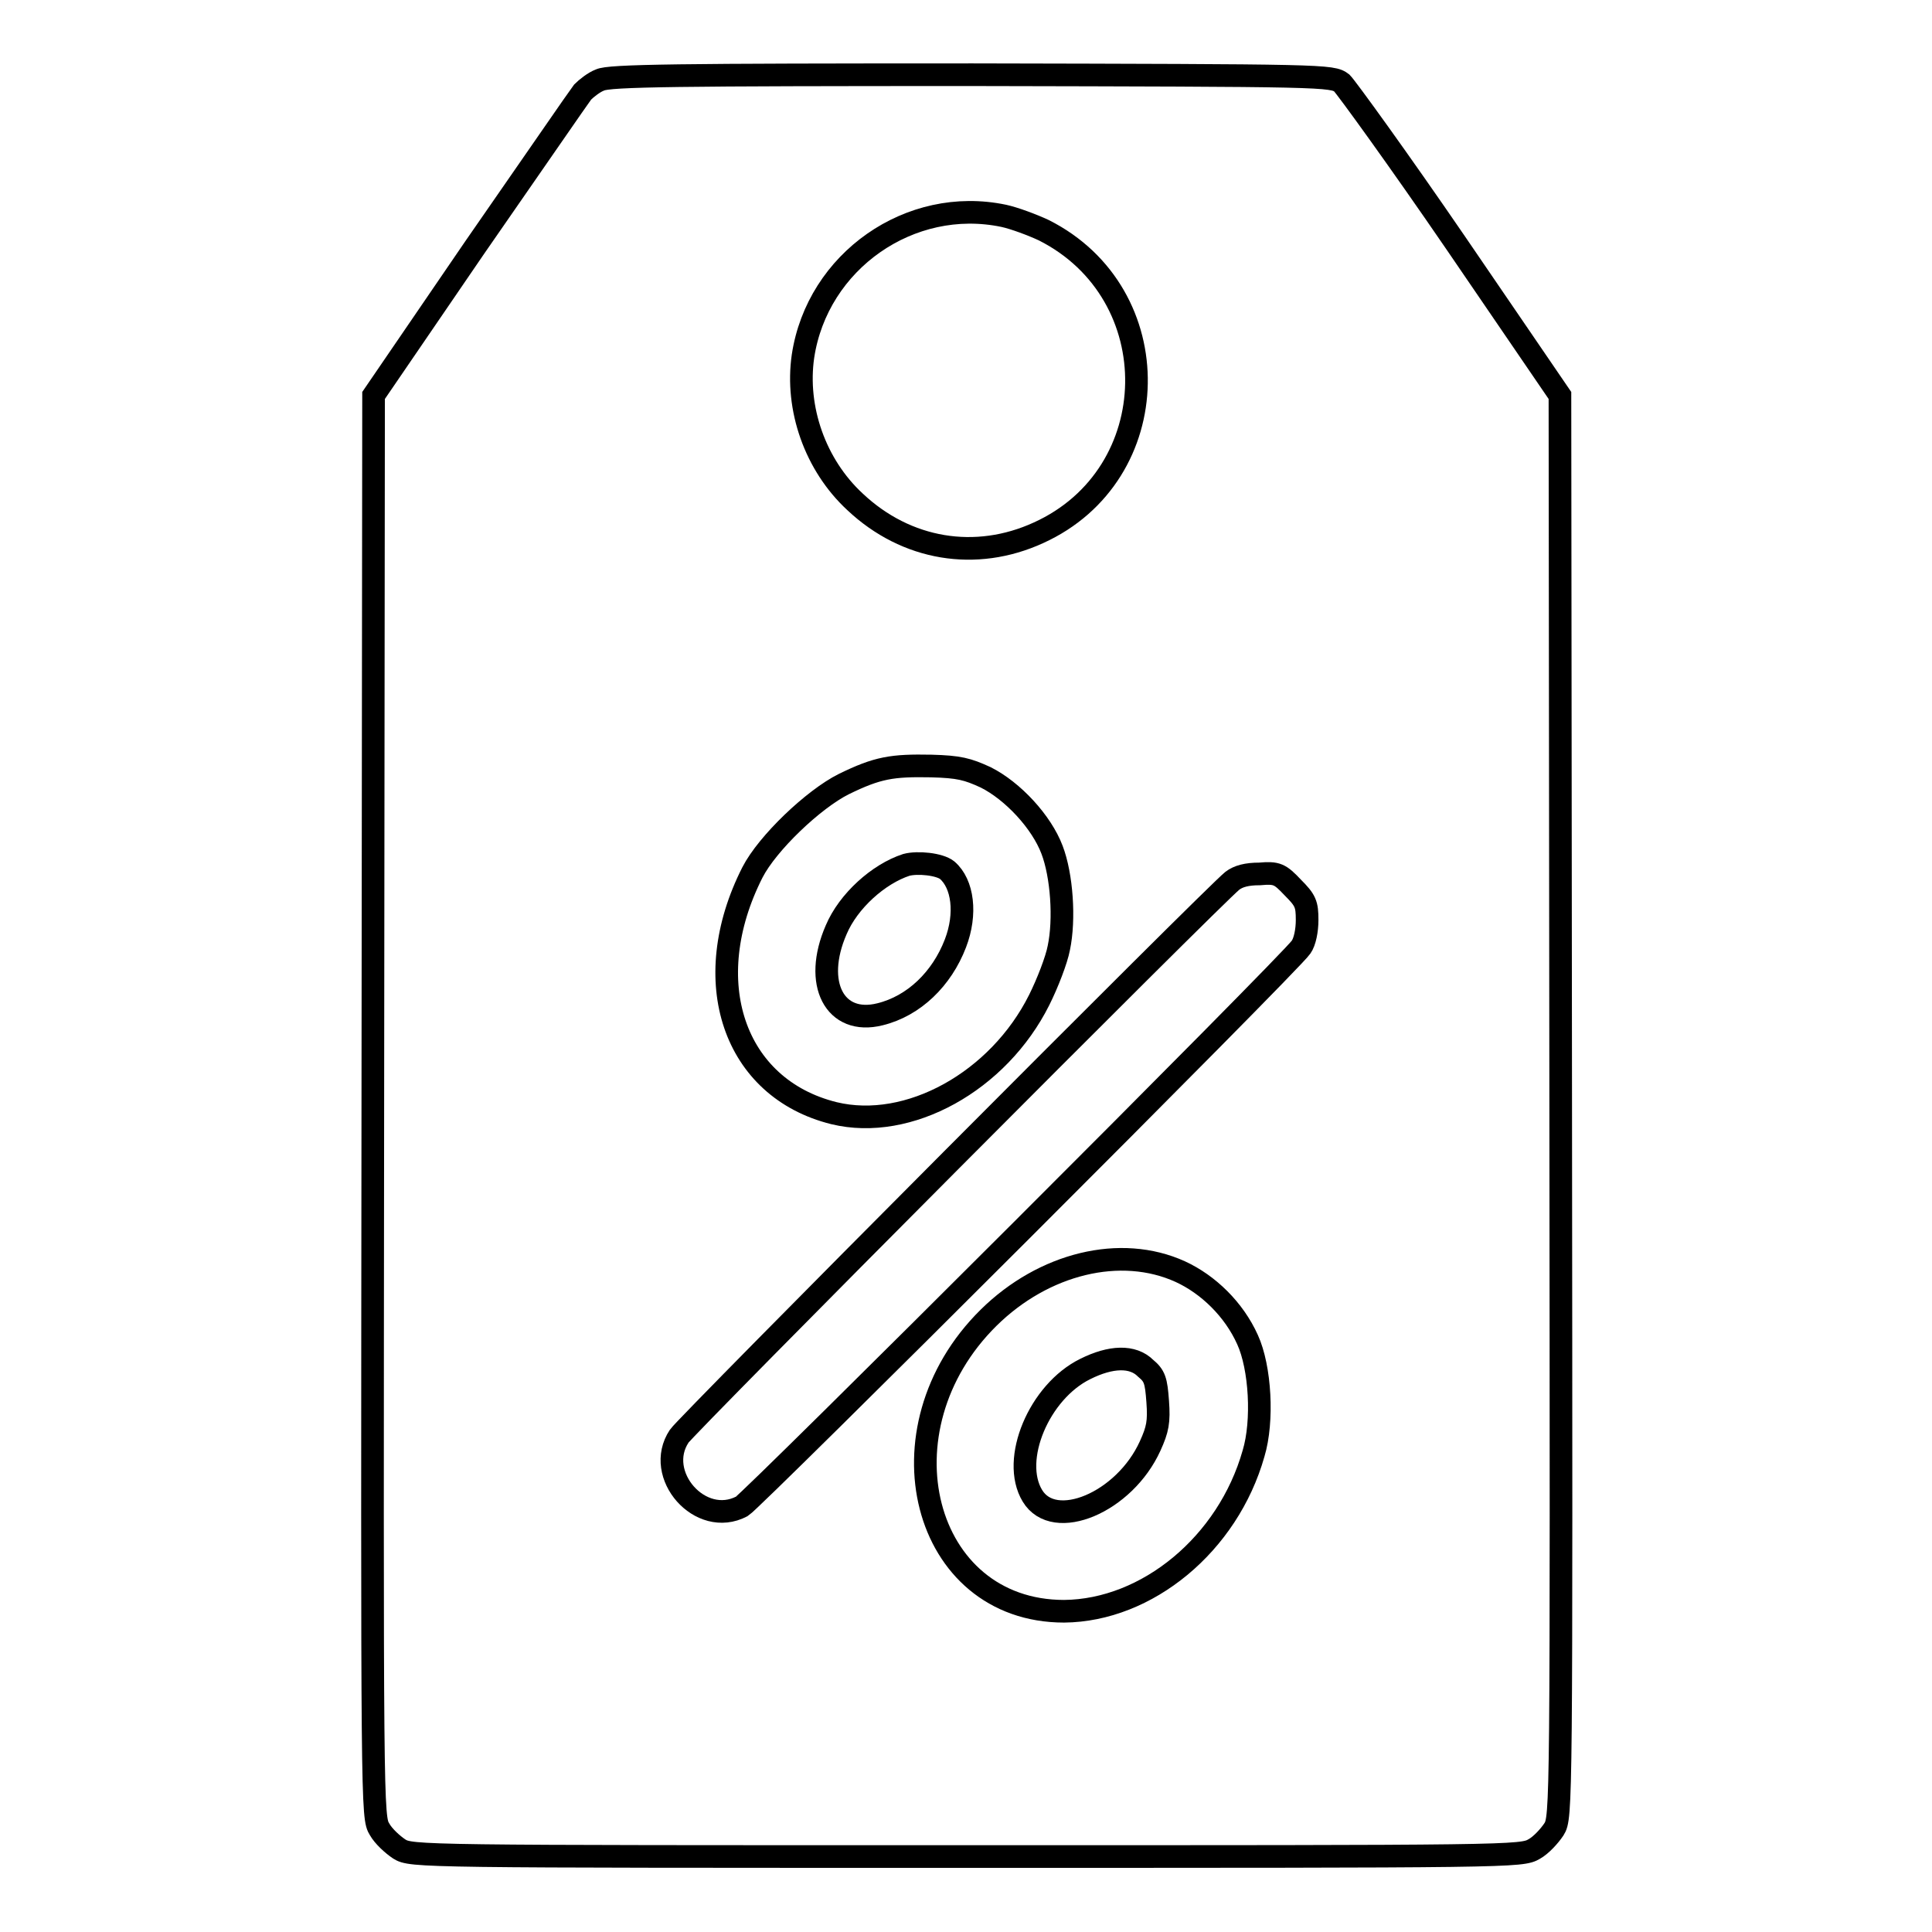 <?xml version="1.0" encoding="utf-8"?>
<!-- Svg Vector Icons : http://www.onlinewebfonts.com/icon -->
<!DOCTYPE svg PUBLIC "-//W3C//DTD SVG 1.1//EN" "http://www.w3.org/Graphics/SVG/1.1/DTD/svg11.dtd">
<svg version="1.1" xmlns="http://www.w3.org/2000/svg" xmlns:xlink="http://www.w3.org/1999/xlink" x="0px" y="0px" viewBox="0 0 256 256" enable-background="new 0 0 256 256" xml:space="preserve">
<g><g><g><path stroke-width="3" fill-opacity="0" stroke="#000000"  d="M79.5,10.6c-0.8,0.3-1.8,1.1-2.3,1.6c-0.4,0.5-6.8,9.8-14.3,20.6L49.5,52.4l-0.1,94.2c-0.1,93.3-0.1,94.2,0.9,95.8c0.5,0.9,1.7,2,2.6,2.6c1.6,1,2.7,1,75.2,1c72.5,0,73.5,0,75.2-1c0.9-0.5,2-1.7,2.6-2.6c1-1.6,1-2.5,0.9-95.8l-0.1-94.2l-13.8-20.2c-7.6-11.1-14.5-20.6-15.1-21.2c-1.3-1-2.1-1-48.9-1.1C89.9,9.9,80.7,10,79.5,10.6z M133,28.6c1.4,0.3,3.8,1.2,5.3,1.9c16.7,8.4,16.3,32.4-0.7,40.1c-8.3,3.8-17.5,2.3-24.3-4.1c-5.3-4.9-7.9-12.4-6.9-19.3C108.3,34.6,120.6,26,133,28.6z M130.6,103c3.6,1.8,7.4,5.9,8.8,9.6c1.3,3.4,1.7,9.2,0.9,13c-0.3,1.6-1.5,4.7-2.6,6.9c-5.4,10.8-17.3,17.4-27.2,15c-13.3-3.3-18.1-17.5-10.8-31.9c2-3.9,8.1-9.7,12.1-11.7c4.5-2.2,6.4-2.5,11.6-2.4C127.1,101.6,128.2,101.9,130.6,103z M171.3,117.6c1.7,1.7,1.9,2.2,1.9,4.3c0,1.4-0.3,2.9-0.8,3.6c-1.3,2-72.7,73.3-74.1,74.1c-5.5,2.9-11.7-4.2-8.3-9.3c0.9-1.4,70.9-71.7,73.3-73.6c0.8-0.6,1.9-0.9,3.6-0.9C169.2,115.6,169.6,115.8,171.3,117.6z M156.4,168.5c3.7,1.7,7.1,5,8.9,9c1.7,3.7,2.1,10.8,0.8,15.1c-3.4,12-14.1,20.8-25.1,20.9c-18.8,0-25-24.1-10-38.9C138.3,167.4,148.5,164.9,156.4,168.5z"/><path stroke-width="3" fill-opacity="0" stroke="#000000"  d="M120.1,114.6c-3.7,1.2-7.7,4.8-9.3,8.6c-3.1,7.1-0.2,12.7,5.8,11.2c4.5-1.1,8.2-4.7,10-9.4c1.5-3.9,1-7.9-1.1-9.7C124.5,114.5,121.6,114.2,120.1,114.6z"/><path stroke-width="3" fill-opacity="0" stroke="#000000"  d="M143.8,181.4c-6.1,3-9.9,12-7,16.8c2.9,4.8,12.2,0.9,15.6-6.6c1-2.2,1.2-3.2,1-5.9c-0.2-2.8-0.4-3.4-1.6-4.4C150.1,179.6,147.2,179.7,143.8,181.4z"/></g></g></g>
</svg>